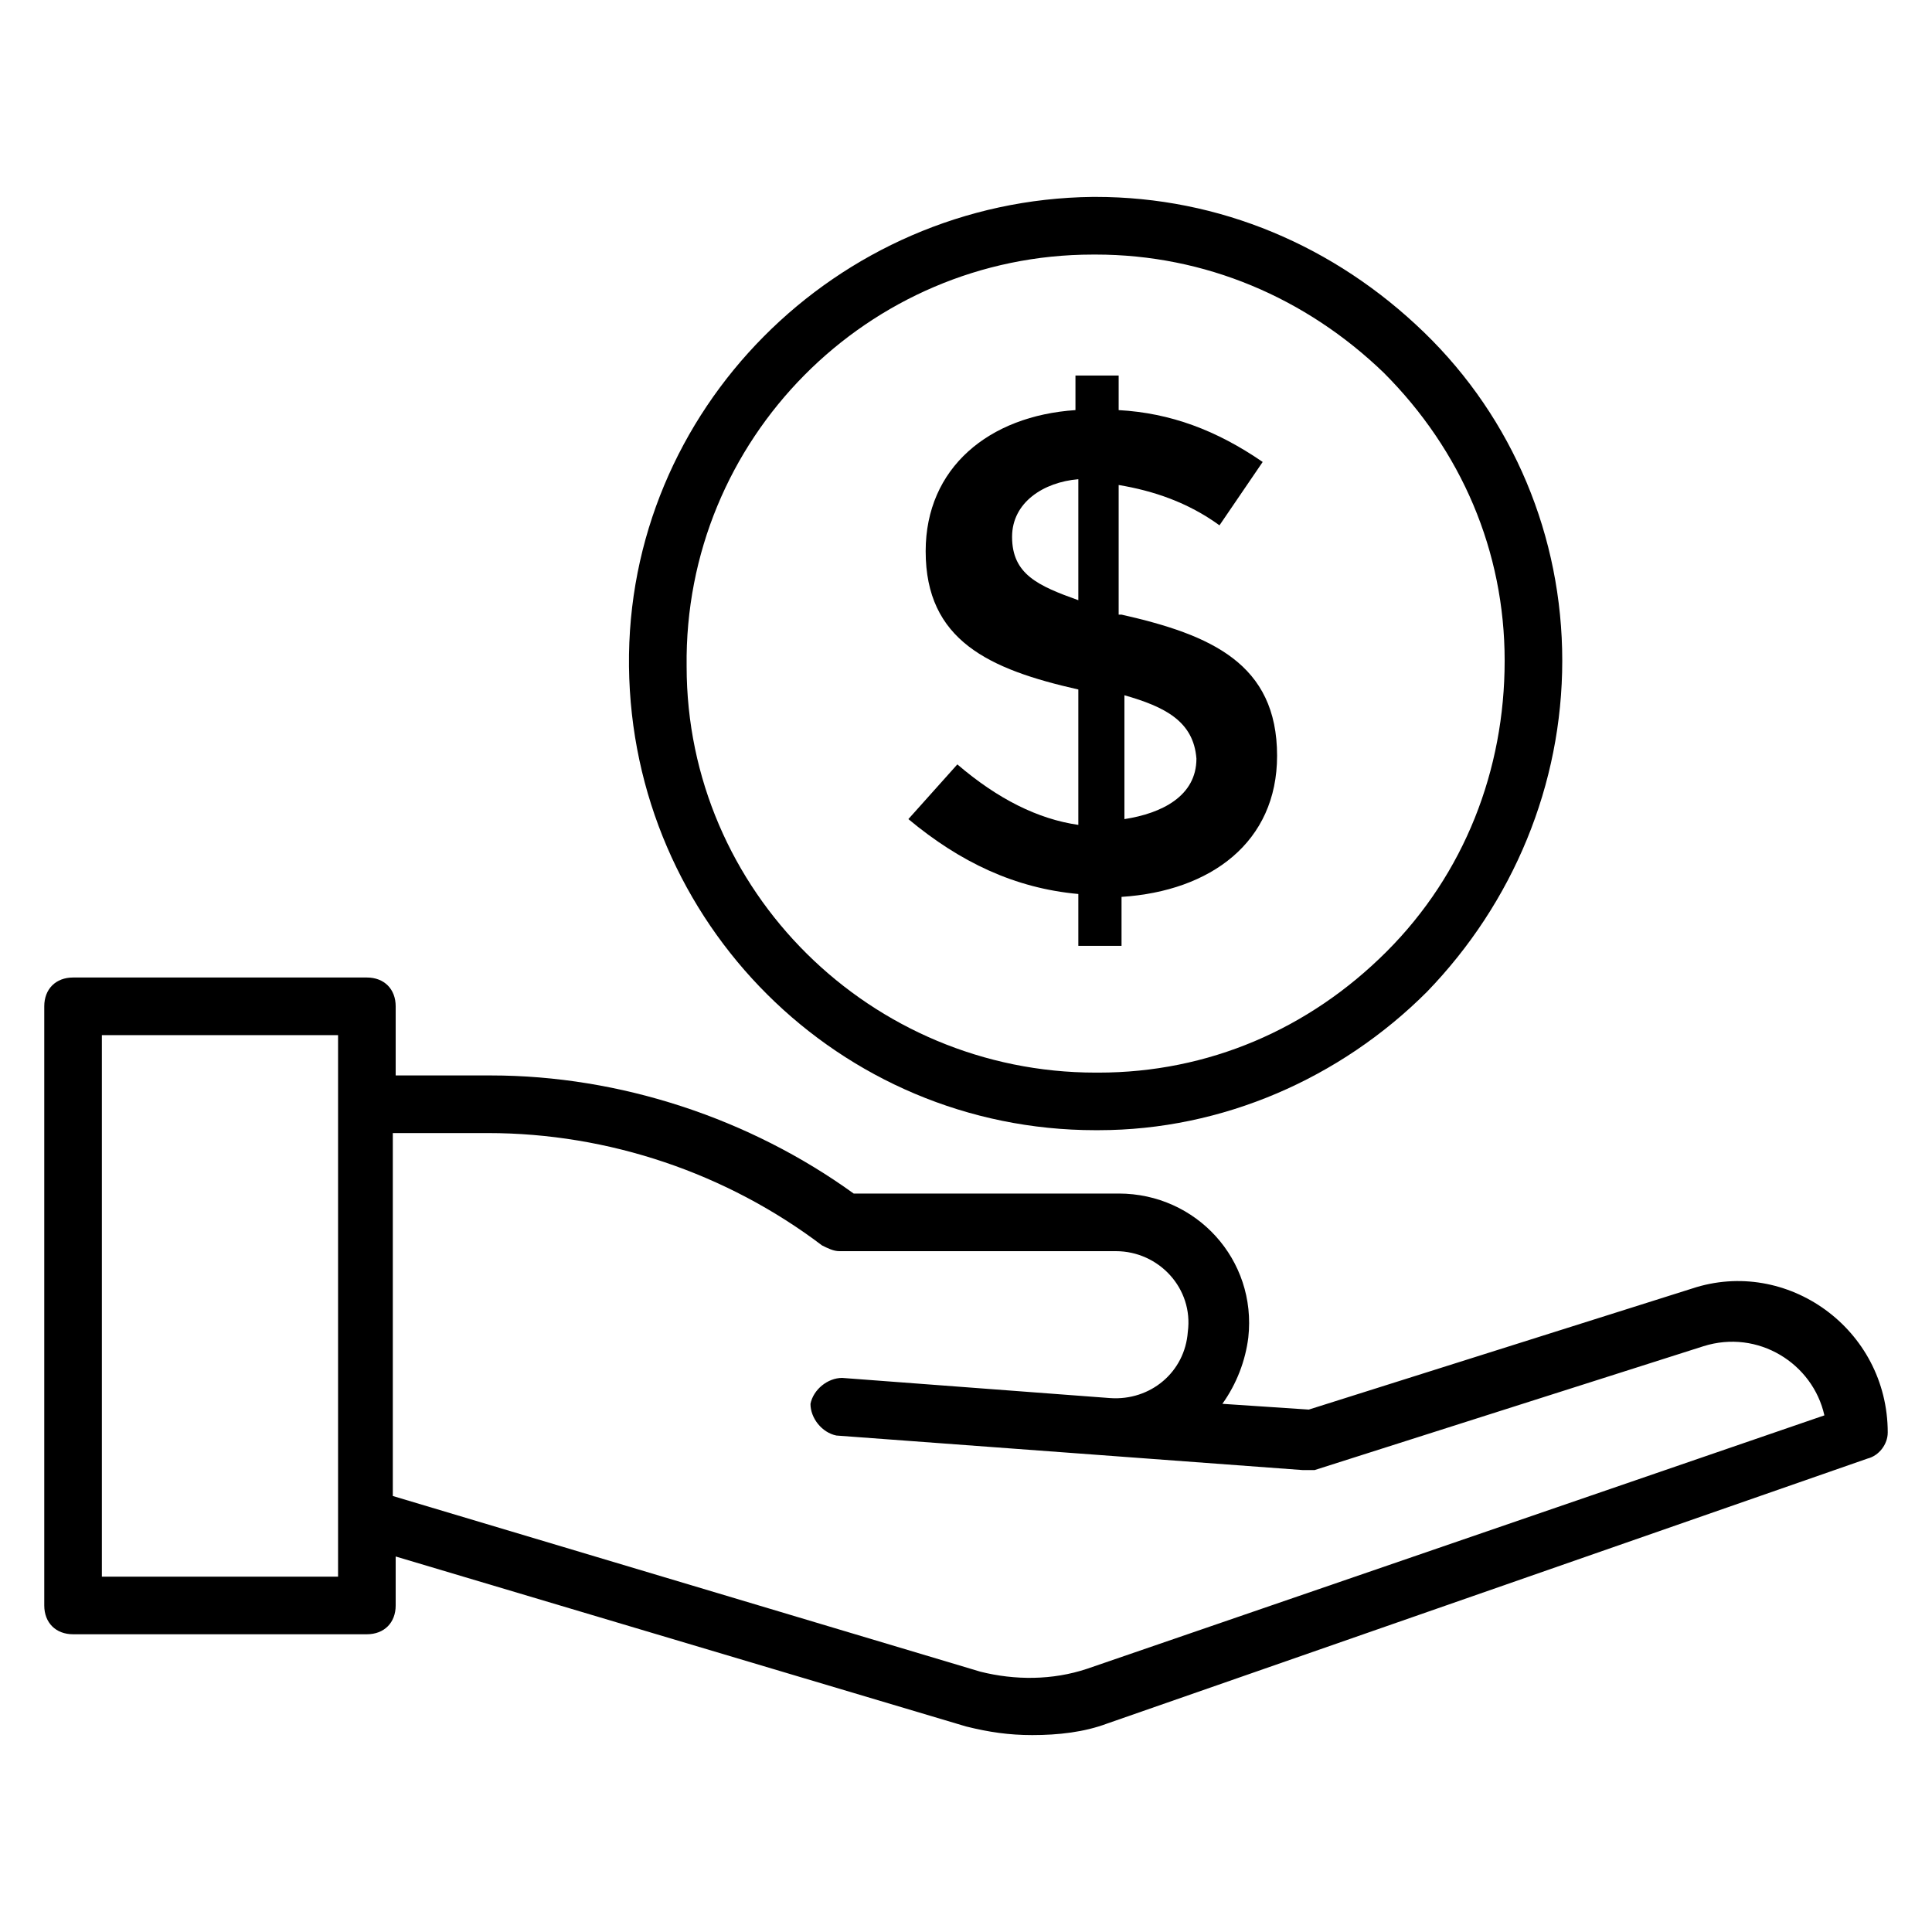 <?xml version="1.0" encoding="UTF-8"?>
<!-- Uploaded to: ICON Repo, www.svgrepo.com, Generator: ICON Repo Mixer Tools -->
<svg fill="#000000" width="800px" height="800px" version="1.1" viewBox="144 144 512 512" xmlns="http://www.w3.org/2000/svg">
 <g>
  <path d="m644.27 523.66c0-27.48-26.719-46.562-51.906-38.168l-101.52 32.062-22.902-1.527c3.816-5.344 6.106-11.449 6.871-17.559 2.289-20.609-13.742-38.168-34.352-38.168h-70.227c-27.48-19.848-61.832-31.297-96.184-31.297h-25.191v-18.32c0-4.582-3.055-7.633-7.633-7.633h-77.863c-4.582 0-7.633 3.055-7.633 7.633v158.78c0 4.582 3.055 7.633 7.633 7.633h77.863c4.582 0 7.633-3.055 7.633-7.633v-12.977l151.14 45.039c6.106 1.527 11.449 2.289 17.559 2.289 6.871 0 13.742-0.762 19.848-3.055l201.52-70.227c3.051-0.762 5.34-3.816 5.34-6.871zm-410.68 38.168h-62.594v-143.51h62.594v143.51zm198.47 24.426c-9.16 3.055-19.082 3.055-28.242 0.762l-155.72-46.562v-96.18h25.191c32.062 0 63.359 10.688 88.547 29.77 1.527 0.762 3.055 1.527 4.582 1.527h73.281c11.449 0 20.609 9.922 19.082 21.375-0.762 10.688-9.922 18.32-20.609 17.559l-70.992-5.344c-3.816 0-7.633 3.055-8.398 6.871 0 3.816 3.055 7.633 6.871 8.398l123.66 9.16h3.055l103.05-32.824c14.504-4.582 29.008 4.582 32.062 18.32z"/>
  <path d="m434.35 443.51h0.762c32.824 0 64.121-13.742 87.023-36.641 22.902-23.664 35.879-54.961 35.879-87.785s-12.977-64.121-36.641-87.023c-23.664-22.902-54.199-35.879-87.023-35.879h-0.762c-67.938 0.762-123.66 56.488-122.9 124.43 0.762 67.941 55.723 122.9 123.66 122.9zm-0.762-232.05h0.762c29.008 0 55.723 11.449 76.336 31.297 20.609 20.609 32.062 47.328 32.062 76.336 0 29.008-10.688 56.488-31.297 77.098s-47.328 32.062-76.336 32.062h-0.762c-59.543 0-108.39-48.09-108.39-107.63-0.766-60.309 48.086-109.16 107.63-109.16z"/>
  <path d="m384.73 361.07c13.742 11.449 28.242 18.32 45.039 19.848v13.742h11.449v-12.977c23.664-1.527 41.223-14.504 41.223-37.402 0-24.426-17.559-32.062-41.223-37.402h-0.762v-34.352c9.16 1.527 18.32 4.582 26.719 10.688l11.449-16.793c-12.215-8.398-24.426-12.977-38.168-13.742v-9.16h-11.449v9.16c-22.902 1.527-39.695 15.266-39.695 37.402 0 23.664 16.793 31.297 40.457 36.641v35.879c-10.688-1.527-21.375-6.871-32.062-16.031zm76.336-16.027c0 9.922-9.16 14.504-19.082 16.031v-32.824c10.684 3.051 18.32 6.867 19.082 16.793zm-48.855-58.781c0-9.16 8.398-14.504 17.559-15.266v32.062c-10.688-3.816-17.559-6.871-17.559-16.797z"/>
 </g>
</svg>